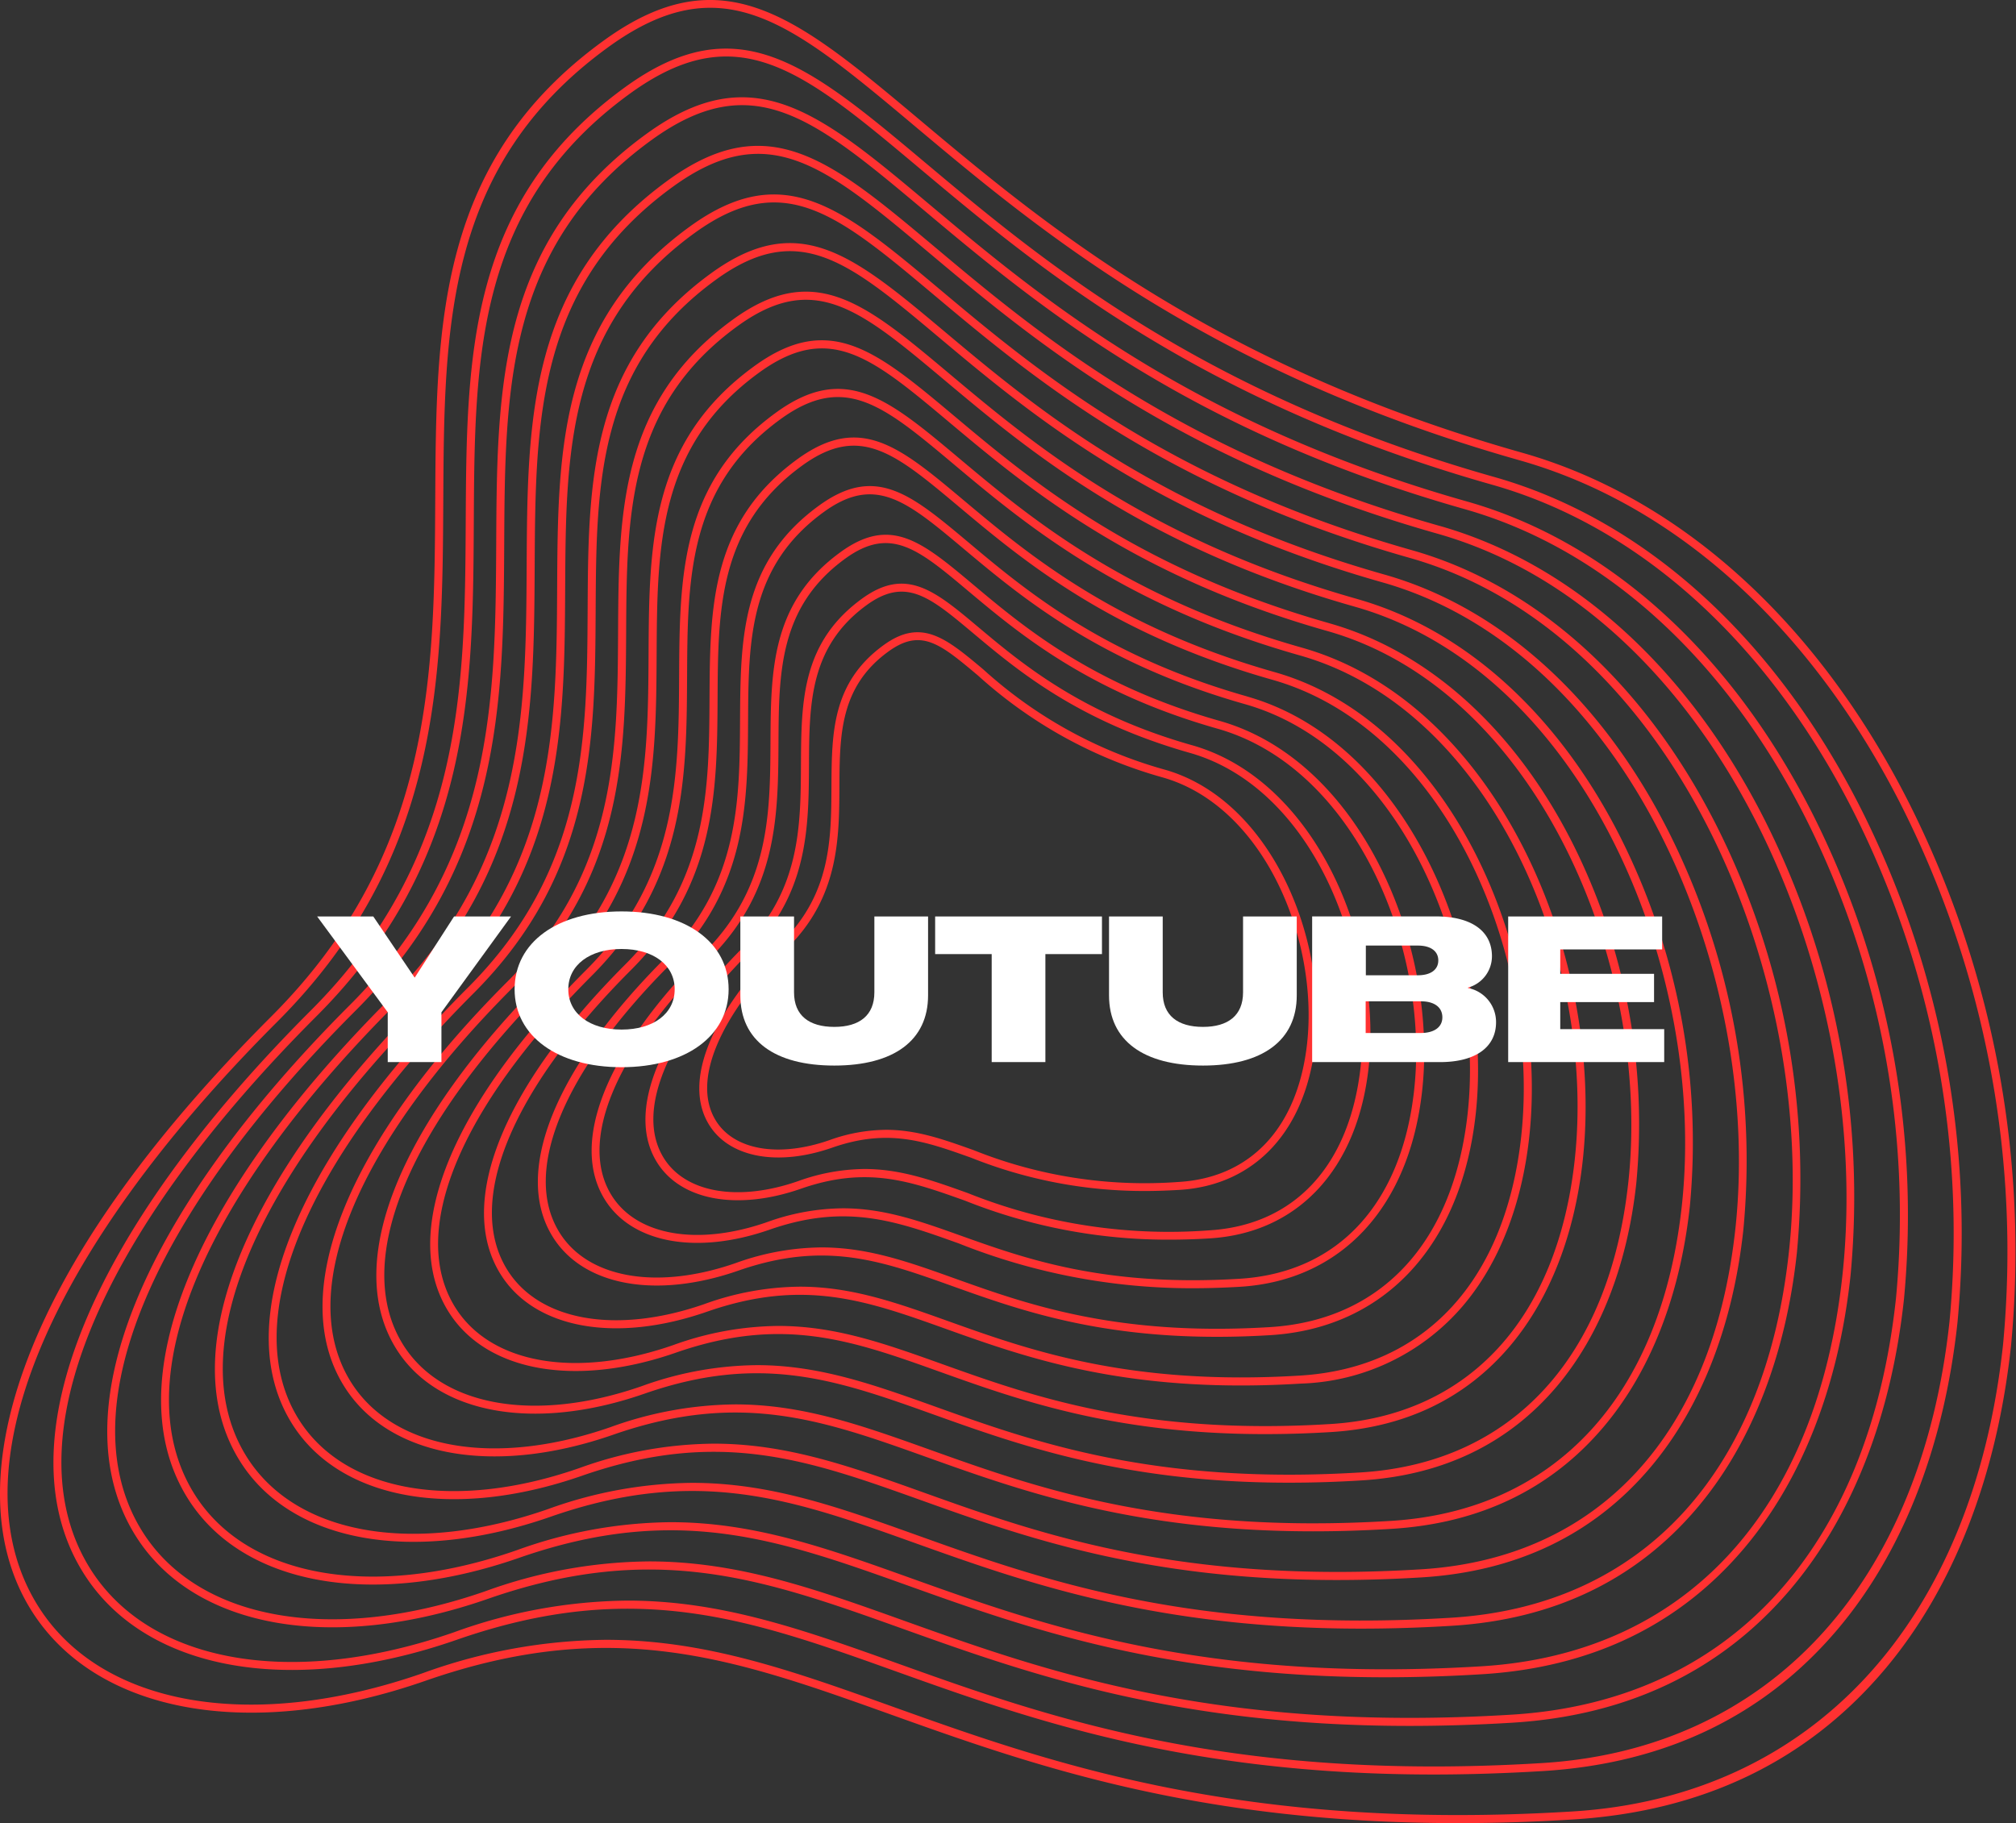 <svg xmlns="http://www.w3.org/2000/svg" width="188.312" height="170.322" viewBox="0 0 188.312 170.322">
  <rect x="0" y="0" width="188.312" height="170.322" fill="#333333" stroke="none"/>
  <g id="Group_22" data-name="Group 22" transform="translate(-94.774 -104.053)">
    <path id="Path_1" data-name="Path 1" d="M273.066,179.012c-8.55-16.891-21.382-28.492-36.14-32.672-28.965-8.2-44.692-21.4-56.176-31.035-11.523-9.672-18.48-15.512-29.594-7.453-15.558,11.277-15.64,26.621-15.726,42.863-.086,16.3-.176,33.156-15.3,48.285-11.691,11.691-19.465,22.758-23.106,32.9-3.215,8.957-2.98,16.774.68,22.606,6.067,9.672,20.516,12.25,36.813,6.57,17.554-6.121,28.968-2.035,43.414,3.133,12.824,4.59,28.4,10.164,53,10.164,3.41,0,7-.105,10.769-.34,12.1-.742,21.891-5.453,29.11-14,6.414-7.593,10.5-18.062,11.812-30.265A93.293,93.293,0,0,0,273.066,179.012Zm8.809,50.672c-2.793,25.929-17.828,42.23-40.223,43.6-30.839,1.891-48.933-4.582-63.468-9.781-9.375-3.356-17.477-6.254-26.8-6.254a51.38,51.38,0,0,0-17.113,3.113c-15.954,5.563-30.059,3.106-35.934-6.258-7.785-12.41.559-32.816,22.32-54.578,15.348-15.347,15.438-32.359,15.524-48.812.086-16.047.168-31.2,15.414-42.258,10.64-7.715,17.047-2.34,28.676,7.418,11.531,9.68,27.332,22.937,56.453,31.184,14.55,4.121,27.218,15.585,35.672,32.285A92.551,92.551,0,0,1,281.875,229.684Zm-47.516-81.067c-27.41-7.762-42.293-20.25-53.156-29.367-10.918-9.16-17.5-14.691-28.035-7.055-14.73,10.68-14.809,25.207-14.891,40.582-.082,15.426-.168,31.375-14.476,45.684-20.856,20.855-28.793,40.5-21.227,52.559,5.746,9.16,19.434,11.6,34.864,6.226,16.609-5.789,27.406-1.926,41.074,2.969,12.14,4.344,26.879,9.617,50.168,9.617q4.839,0,10.191-.32c11.457-.7,20.731-5.164,27.567-13.262,6.07-7.191,9.937-17.1,11.183-28.656a88.34,88.34,0,0,0-9.047-48.047C260.484,163.559,248.332,152.574,234.359,148.617Zm42.516,78.895c-2.641,24.531-16.867,39.949-38.047,41.25-29.187,1.793-46.308-4.332-60.062-9.254-8.871-3.176-16.547-5.922-25.371-5.922a48.578,48.578,0,0,0-16.2,2.953c-15.089,5.258-28.429,2.934-33.984-5.918-7.363-11.738.531-31.039,21.125-51.629,14.527-14.527,14.613-30.633,14.695-46.211.082-15.179.157-29.523,14.582-39.98,10.055-7.289,16.114-2.207,27.11,7.023,10.918,9.16,25.871,21.711,53.437,29.516,13.766,3.9,25.754,14.746,33.75,30.547A87.575,87.575,0,0,1,276.875,227.512ZM231.793,150.9c-25.855-7.324-39.891-19.1-50.141-27.7-10.3-8.648-16.523-13.867-26.472-6.656-13.907,10.082-13.981,23.789-14.055,38.3-.078,14.547-.16,29.59-13.652,43.082-19.684,19.683-27.172,38.23-20.028,49.613,5.426,8.649,18.344,10.957,32.914,5.879,15.664-5.457,25.844-1.812,38.739,2.8,11.449,4.1,25.359,9.074,47.332,9.074,3.047,0,6.246-.094,9.617-.3,10.812-.664,19.566-4.875,26.019-12.519,5.731-6.789,9.379-16.141,10.555-27.047a83.345,83.345,0,0,0-8.535-45.336C256.449,165,244.98,154.633,231.793,150.9Zm40.082,74.446c-2.527,23.472-15.605,37.648-35.875,38.894-27.531,1.692-43.676-4.09-56.652-8.73-8.371-3-15.614-5.586-23.938-5.586a45.82,45.82,0,0,0-15.3,2.785c-14.226,4.957-26.8,2.77-32.035-5.574-6.941-11.063.508-29.262,19.926-48.68,13.711-13.711,13.793-28.91,13.871-43.609.074-14.317.148-27.84,13.746-37.7,9.473-6.868,15.184-2.075,25.551,6.625,10.3,8.644,24.406,20.484,50.418,27.847,12.98,3.676,24.285,13.906,31.824,28.809A82.554,82.554,0,0,1,271.875,225.344Zm-42.648-72.168c-24.3-6.883-37.489-17.953-47.122-26.039-9.695-8.133-15.546-13.043-24.914-6.254-13.082,9.48-13.148,22.371-13.222,36.019-.071,13.668-.145,27.805-12.824,40.481-18.508,18.512-25.547,35.953-18.829,46.66,5.106,8.141,17.262,10.316,30.965,5.539,14.715-5.125,24.285-1.7,36.4,2.633,10.765,3.851,23.843,8.531,44.5,8.531,2.867,0,5.875-.09,9.043-.285,10.172-.625,18.406-4.586,24.472-11.773,5.391-6.383,8.825-15.18,9.93-25.434a78.36,78.36,0,0,0-8.027-42.629C252.414,166.434,241.629,156.688,229.227,153.176Zm37.648,70c-2.375,22.055-14.66,35.371-33.7,36.543-25.875,1.586-41.051-3.844-53.246-8.207-7.871-2.817-14.68-5.254-22.508-5.254a43.194,43.194,0,0,0-14.387,2.621c-13.359,4.656-25.172,2.6-30.086-5.23-6.519-10.391.481-27.485,18.727-45.731,12.894-12.894,12.972-27.187,13.043-41.008.074-13.449.14-26.156,12.914-35.418,8.89-6.445,14.254-1.945,23.988,6.227,9.684,8.125,22.949,19.258,47.4,26.183C255.328,161.348,269.832,195.73,266.875,223.172ZM226.66,155.453c-22.742-6.441-35.09-16.805-44.105-24.371-9.086-7.621-14.571-12.223-23.352-5.859-12.254,8.886-12.32,20.961-12.387,33.742s-.136,26.019-12,37.879c-17.336,17.34-23.925,33.679-17.628,43.715,4.785,7.629,16.175,9.668,29.019,5.191,13.762-4.8,22.719-1.594,34.055,2.465,10.082,3.605,22.324,7.988,41.664,7.988,2.683,0,5.5-.082,8.469-.265,9.527-.586,17.242-4.3,22.925-11.032,5.051-5.98,8.266-14.218,9.3-23.824A73.412,73.412,0,0,0,255.1,181.16C248.379,167.871,238.277,158.742,226.66,155.453ZM261.875,221c-2.223,20.629-13.715,33.09-31.527,34.184-24.211,1.488-38.422-3.594-49.836-7.68-7.371-2.637-13.746-4.918-21.078-4.918a40.433,40.433,0,0,0-13.477,2.453c-12.5,4.355-23.539,2.437-28.137-4.883-6.1-9.719.457-25.711,17.528-42.785,12.078-12.078,12.152-25.461,12.218-38.4.067-12.59.129-24.477,12.079-33.141,8.308-6.023,13.324-1.816,22.429,5.828,9.067,7.61,21.489,18.031,44.383,24.516C251.07,163.145,264.641,195.324,261.875,221ZM224.094,157.73c-21.184-6-32.688-15.652-41.086-22.7-8.477-7.113-13.594-11.4-21.793-5.461-11.43,8.289-11.488,19.547-11.551,31.461s-.129,24.235-11.176,35.282c-16.164,16.16-22.3,31.4-16.429,40.761,4.464,7.121,15.089,9.024,27.07,4.852,12.816-4.469,21.156-1.484,31.715,2.293,9.394,3.363,20.8,7.445,38.832,7.445,2.5,0,5.125-.078,7.89-.246,8.887-.547,16.082-4.008,21.383-10.289,4.707-5.574,7.707-13.258,8.672-22.211a68.4,68.4,0,0,0-7.008-37.215C244.344,169.309,234.926,160.8,224.094,157.73Zm32.781,61.1c-2.07,19.211-12.77,30.813-29.352,31.832-22.562,1.383-35.793-3.351-46.425-7.156-6.871-2.457-12.817-4.582-19.653-4.582a37.671,37.671,0,0,0-12.566,2.285c-11.633,4.055-21.91,2.273-26.188-4.539-5.671-9.043.43-23.934,16.329-39.832,11.261-11.266,11.328-23.742,11.394-35.8.063-11.722.121-22.8,11.242-30.859,7.727-5.6,12.395-1.684,20.867,5.429,8.454,7.09,20.028,16.805,41.368,22.848C246.813,164.945,259.453,194.914,256.875,218.832Zm-35.348-58.824c-19.629-5.559-30.285-14.5-38.07-21.035-7.863-6.6-12.613-10.582-20.227-5.063-10.6,7.692-10.66,18.129-10.722,29.184-.059,11.035-.117,22.445-10.348,32.676-14.988,14.988-20.683,29.125-15.23,37.812,4.144,6.609,14,8.379,25.121,4.508,11.871-4.137,19.594-1.375,29.375,2.125,8.711,3.117,19.289,6.9,36,6.9,2.316,0,4.754-.07,7.316-.23,8.242-.5,14.914-3.715,19.836-9.543,4.367-5.172,7.149-12.3,8.043-20.6a63.437,63.437,0,0,0-6.5-34.5C240.309,170.746,231.574,162.852,221.527,160.008Zm30.348,56.652c-1.918,17.793-11.824,28.535-27.18,29.481-20.9,1.281-33.164-3.106-43.015-6.633-6.371-2.278-11.883-4.25-18.223-4.25a34.985,34.985,0,0,0-11.652,2.121c-10.77,3.754-20.285,2.1-24.242-4.195-5.25-8.371.406-22.161,15.128-36.883,10.446-10.449,10.508-22.016,10.571-33.2.054-10.86.109-21.114,10.406-28.578,7.145-5.18,11.465-1.551,19.309,5.027s18.562,15.582,38.347,21.183C242.555,166.742,254.262,194.5,251.875,216.66Zm-32.91-54.375c-18.074-5.117-27.891-13.351-35.055-19.367-7.258-6.086-11.637-9.762-18.668-4.664-9.781,7.09-9.832,16.715-9.887,26.9-.054,10.157-.109,20.66-9.523,30.074-13.816,13.817-19.062,26.848-14.031,34.864,3.828,6.1,12.922,7.734,23.172,4.164,10.925-3.809,18.035-1.262,27.035,1.957,8.023,2.871,17.773,6.359,33.168,6.359,2.133,0,4.379-.066,6.742-.211,7.6-.465,13.75-3.425,18.289-8.8,4.023-4.77,6.59-11.336,7.414-18.993a58.444,58.444,0,0,0-5.988-31.8C236.273,172.184,228.223,164.91,218.965,162.285Zm27.91,52.207c-1.766,16.367-10.879,26.254-25,27.121-19.246,1.184-30.539-2.855-39.609-6.1-5.871-2.1-10.949-3.922-16.793-3.922a32.254,32.254,0,0,0-10.742,1.957c-9.911,3.453-18.657,1.941-22.293-3.852-4.829-7.7.379-20.382,13.929-33.933,9.633-9.633,9.688-20.293,9.742-30.6.055-9.992.106-19.43,9.575-26.3,6.562-4.758,10.535-1.422,17.746,4.629s17.105,14.356,35.332,19.516C238.3,168.543,249.07,194.1,246.875,214.492ZM216.4,164.563c-16.519-4.676-25.488-12.2-32.039-17.7-6.644-5.574-10.656-8.941-17.1-4.265-8.953,6.492-9,15.3-9.051,24.621-.051,9.281-.1,18.879-8.7,27.472-12.645,12.645-17.442,24.575-12.836,31.914,3.508,5.594,11.836,7.09,21.223,3.821,9.976-3.477,16.472-1.153,24.695,1.793,7.34,2.625,16.254,5.812,30.336,5.812,1.949,0,4-.058,6.164-.191,6.957-.43,12.59-3.141,16.746-8.059,3.684-4.367,6.031-10.375,6.785-17.379C244.66,193.465,234.609,169.723,216.4,164.563Zm25.477,47.757c-1.609,14.95-9.934,23.977-22.832,24.77-17.59,1.082-27.906-2.613-36.2-5.578-5.371-1.922-10.016-3.586-15.364-3.586a29.413,29.413,0,0,0-9.832,1.793c-9.043,3.148-17.027,1.773-20.343-3.512-4.407-7.023.355-18.6,12.73-30.984,8.817-8.817,8.867-18.571,8.918-28,.047-9.129.094-17.75,8.742-24.02,5.977-4.332,9.6-1.289,16.184,4.235,6.6,5.539,15.641,13.125,32.312,17.847C234.043,170.34,243.883,193.688,241.875,212.32Zm-28.043-45.476c-14.961-4.239-23.09-11.059-29.019-16.035-6.036-5.067-9.68-8.121-15.547-3.868-8.129,5.9-8.172,13.883-8.219,22.34-.043,8.4-.09,17.094-7.867,24.871-11.473,11.473-15.821,22.3-11.637,28.965,3.187,5.082,10.754,6.446,19.273,3.477,9.028-3.145,14.911-1.043,22.356,1.625,6.656,2.379,14.734,5.269,27.5,5.269,1.769,0,3.633-.054,5.59-.175a20.731,20.731,0,0,0,15.2-7.313c3.344-3.961,5.473-9.414,6.16-15.77C239.473,193.055,230.352,171.523,213.832,166.844Zm23.043,43.3c-1.457,13.532-8.988,21.7-20.656,22.418-15.934.977-25.281-2.367-32.793-5.054-4.871-1.742-9.082-3.25-13.934-3.25a26.753,26.753,0,0,0-8.922,1.625c-8.179,2.847-15.4,1.605-18.394-3.168-3.985-6.348.328-16.828,11.531-28.035,8-8,8.047-16.844,8.094-25.4.043-8.262.082-16.066,7.906-21.734,5.391-3.914,8.672-1.16,14.621,3.832,5.985,5.023,14.184,11.9,29.3,16.183C229.785,172.141,238.691,193.277,236.875,210.148Zm-25.609-41.027c-13.407-3.8-20.688-9.906-26-14.367-5.426-4.555-8.7-7.3-13.985-3.469-7.3,5.293-7.339,12.465-7.382,20.059-.04,7.527-.082,15.308-7.043,22.269-10.3,10.3-14.2,20.024-10.438,26.016,2.867,4.574,9.668,5.8,17.324,3.133,8.082-2.817,13.352-.93,20.02,1.457,5.965,2.133,13.215,4.726,24.664,4.726,1.59,0,3.258-.047,5.016-.156,10.683-.656,17.855-8.406,19.183-20.73C234.281,192.645,226.1,173.32,211.266,169.121Zm20.609,38.859c-1.3,12.106-8.043,19.418-18.484,20.059-14.278.875-22.653-2.121-29.383-4.527-4.371-1.567-8.153-2.918-12.5-2.918a24.03,24.03,0,0,0-8.012,1.461c-7.316,2.547-13.769,1.441-16.445-2.825-3.559-5.675.3-15.054,10.336-25.085,7.18-7.18,7.222-15.122,7.262-22.8.039-7.4.078-14.383,7.074-19.457,4.808-3.485,7.742-1.028,13.062,3.437,5.367,4.5,12.719,10.672,26.278,14.516C225.527,173.938,233.5,192.871,231.875,207.98ZM208.7,171.4c-11.851-3.355-18.285-8.757-22.984-12.7-4.817-4.043-7.723-6.48-12.426-3.07-6.476,4.7-6.512,11.051-6.547,17.777-.035,6.649-.074,13.524-6.219,19.672-9.125,9.121-12.578,17.746-9.238,23.067,2.547,4.058,8.582,5.152,15.375,2.785,7.133-2.485,11.789-.821,17.68,1.289a58.686,58.686,0,0,0,21.832,4.183q2.109,0,4.437-.136c9.477-.582,15.832-7.453,17.012-18.375C229.09,192.238,221.84,175.121,208.7,171.4Zm18.176,34.411c-1.152,10.687-7.1,17.14-16.309,17.707-12.621.773-20.023-1.875-25.972-4-3.871-1.383-7.223-2.582-11.078-2.582a21.285,21.285,0,0,0-7.1,1.293c-6.449,2.246-12.141,1.273-14.5-2.477-3.137-5,.277-13.281,9.137-22.141,6.363-6.363,6.4-13.394,6.437-20.195.035-6.531.067-12.7,6.238-17.176,4.227-3.066,6.813-.9,11.5,3.039,4.754,3.985,11.262,9.446,23.266,12.848C221.27,175.738,228.313,192.461,226.875,205.809Zm-20.742-32.133c-10.293-2.914-15.887-7.606-19.969-11.031-4.059-3.411-6.742-5.661-10.863-2.672-5.653,4.1-5.68,9.632-5.711,15.5-.031,5.769-.063,11.738-5.395,17.07-7.949,7.949-10.957,15.469-8.039,20.117,2.227,3.551,7.5,4.512,13.426,2.446,6.188-2.157,10.227-.711,15.34,1.117a51.028,51.028,0,0,0,19,3.64c1.223,0,2.508-.035,3.863-.121,8.262-.508,13.809-6.5,14.836-16.019C223.9,191.828,217.582,176.918,206.133,173.676Zm15.742,29.961c-1,9.269-6.152,14.863-14.137,15.355a50.537,50.537,0,0,1-22.562-3.48c-3.371-1.207-6.289-2.25-9.649-2.25a18.638,18.638,0,0,0-6.191,1.129c-5.586,1.949-10.512,1.109-12.547-2.133-2.715-4.332.25-11.5,7.938-19.188,5.546-5.55,5.582-11.675,5.613-17.6.027-5.664.058-11.02,5.4-14.9,3.645-2.64,5.883-.765,9.942,2.641,4.132,3.469,9.8,8.222,20.242,11.179C217.012,177.539,223.121,192.051,221.875,203.637Zm-18.309-27.684a41.962,41.962,0,0,1-16.949-9.367c-3.472-2.91-5.765-4.836-9.3-2.27-4.829,3.5-4.852,8.219-4.879,13.215-.024,4.895-.051,9.953-4.567,14.469-6.777,6.777-9.336,13.2-6.84,17.168,1.907,3.039,6.414,3.867,11.477,2.1,5.242-1.829,8.664-.6,13,.949a43.477,43.477,0,0,0,16.168,3.1c1.039,0,2.133-.035,3.285-.105,7.055-.434,11.789-5.543,12.664-13.668C218.711,191.418,213.324,178.719,203.566,175.953Zm13.309,25.516c-.848,7.844-5.207,12.582-11.961,13a42.886,42.886,0,0,1-19.156-2.953c-2.871-1.028-5.356-1.914-8.215-1.914a15.88,15.88,0,0,0-5.285.961c-4.723,1.648-8.879.945-10.6-1.789-2.293-3.657.227-9.727,6.738-16.239,4.735-4.734,4.762-10.183,4.786-15s.05-9.336,4.57-12.613c3.062-2.223,4.84-.731,8.379,2.242a42.769,42.769,0,0,0,17.23,9.512C212.754,179.336,217.934,191.645,216.875,201.469Zm0,0" fill="#ff3131"/>
    <g id="Group_3" data-name="Group 3">
      <g id="Group_2" data-name="Group 2" transform="translate(124.398 203.277)">
        <g id="Group_1" data-name="Group 1">
          <path id="Path_2" data-name="Path 2" d="M6.594,0h5.016V-4.656l6.5-8.949h-5.32l-3.668,5.7H9.1l-3.855-5.7H0L6.594-4.656Zm0,0" fill="#fff"/>
        </g>
      </g>
    </g>
    <g id="Group_6" data-name="Group 6">
      <g id="Group_5" data-name="Group 5" transform="translate(142.234 203.277)">
        <g id="Group_4" data-name="Group 4">
          <path id="Path_3" data-name="Path 3" d="M10.6.477c6,0,10-2.91,10-7.277,0-4.391-3.992-7.277-10-7.277S.609-11.191.609-6.8C.609-2.434,4.6.477,10.6.477Zm0-3.516c-2.981,0-4.977-1.5-4.977-3.762s2-3.766,4.977-3.766,4.961,1.5,4.961,3.766S13.586-3.039,10.6-3.039Zm0,0" fill="#fff"/>
        </g>
      </g>
    </g>
    <g id="Group_9" data-name="Group 9">
      <g id="Group_8" data-name="Group 8" transform="translate(163.167 203.277)">
        <g id="Group_7" data-name="Group 7">
          <path id="Path_4" data-name="Path 4" d="M9.539.324c5.547,0,8.758-2.34,8.758-6.555v-7.375H13.281v7.09c0,2.164-1.406,3.227-3.742,3.227-2.355,0-3.762-1.062-3.762-3.227v-7.09H.762V-6.23C.762-2.016,3.973.324,9.539.324Zm0,0" fill="#fff"/>
        </g>
      </g>
    </g>
    <g id="Group_12" data-name="Group 12">
      <g id="Group_11" data-name="Group 11" transform="translate(181.953 203.277)">
        <g id="Group_10" data-name="Group 10">
          <path id="Path_5" data-name="Path 5" d="M5.453,0h5.016V-10.09h5.285v-3.516H.172v3.516H5.453Zm0,0" fill="#fff"/>
        </g>
      </g>
    </g>
    <g id="Group_15" data-name="Group 15">
      <g id="Group_14" data-name="Group 14" transform="translate(197.605 203.277)">
        <g id="Group_13" data-name="Group 13">
          <path id="Path_6" data-name="Path 6" d="M9.539.324c5.547,0,8.758-2.34,8.758-6.555v-7.375H13.281v7.09c0,2.164-1.406,3.227-3.742,3.227-2.355,0-3.762-1.062-3.762-3.227v-7.09H.762V-6.23C.762-2.016,3.973.324,9.539.324Zm0,0" fill="#fff"/>
        </g>
      </g>
    </g>
    <g id="Group_18" data-name="Group 18">
      <g id="Group_17" data-name="Group 17" transform="translate(216.391 203.277)">
        <g id="Group_16" data-name="Group 16">
          <path id="Path_7" data-name="Path 7" d="M.949,0H12.9c3.3,0,5.227-1.387,5.227-3.723a3.237,3.237,0,0,0-2.625-3.2v-.035a3.041,3.041,0,0,0,2.242-2.926c0-2.359-1.918-3.727-5.242-3.727H.949ZM5.965-8.113v-2.773h4.867c1.176,0,1.9.512,1.9,1.387s-.723,1.387-1.9,1.387ZM5.949-2.719V-5.68H11.1c1.254,0,2.012.551,2.012,1.5,0,.91-.758,1.461-2.012,1.461Zm0,0" fill="#fff"/>
        </g>
      </g>
    </g>
    <g id="Group_21" data-name="Group 21">
      <g id="Group_20" data-name="Group 20" transform="translate(234.702 203.277)">
        <g id="Group_19" data-name="Group 19">
          <path id="Path_8" data-name="Path 8" d="M.949,0H15.523V-3.078H5.813V-5.605h8.762V-8.246H5.813v-2.281h9.519v-3.078H.949Zm0,0" fill="#fff"/>
        </g>
      </g>
    </g>
  </g>
</svg>
